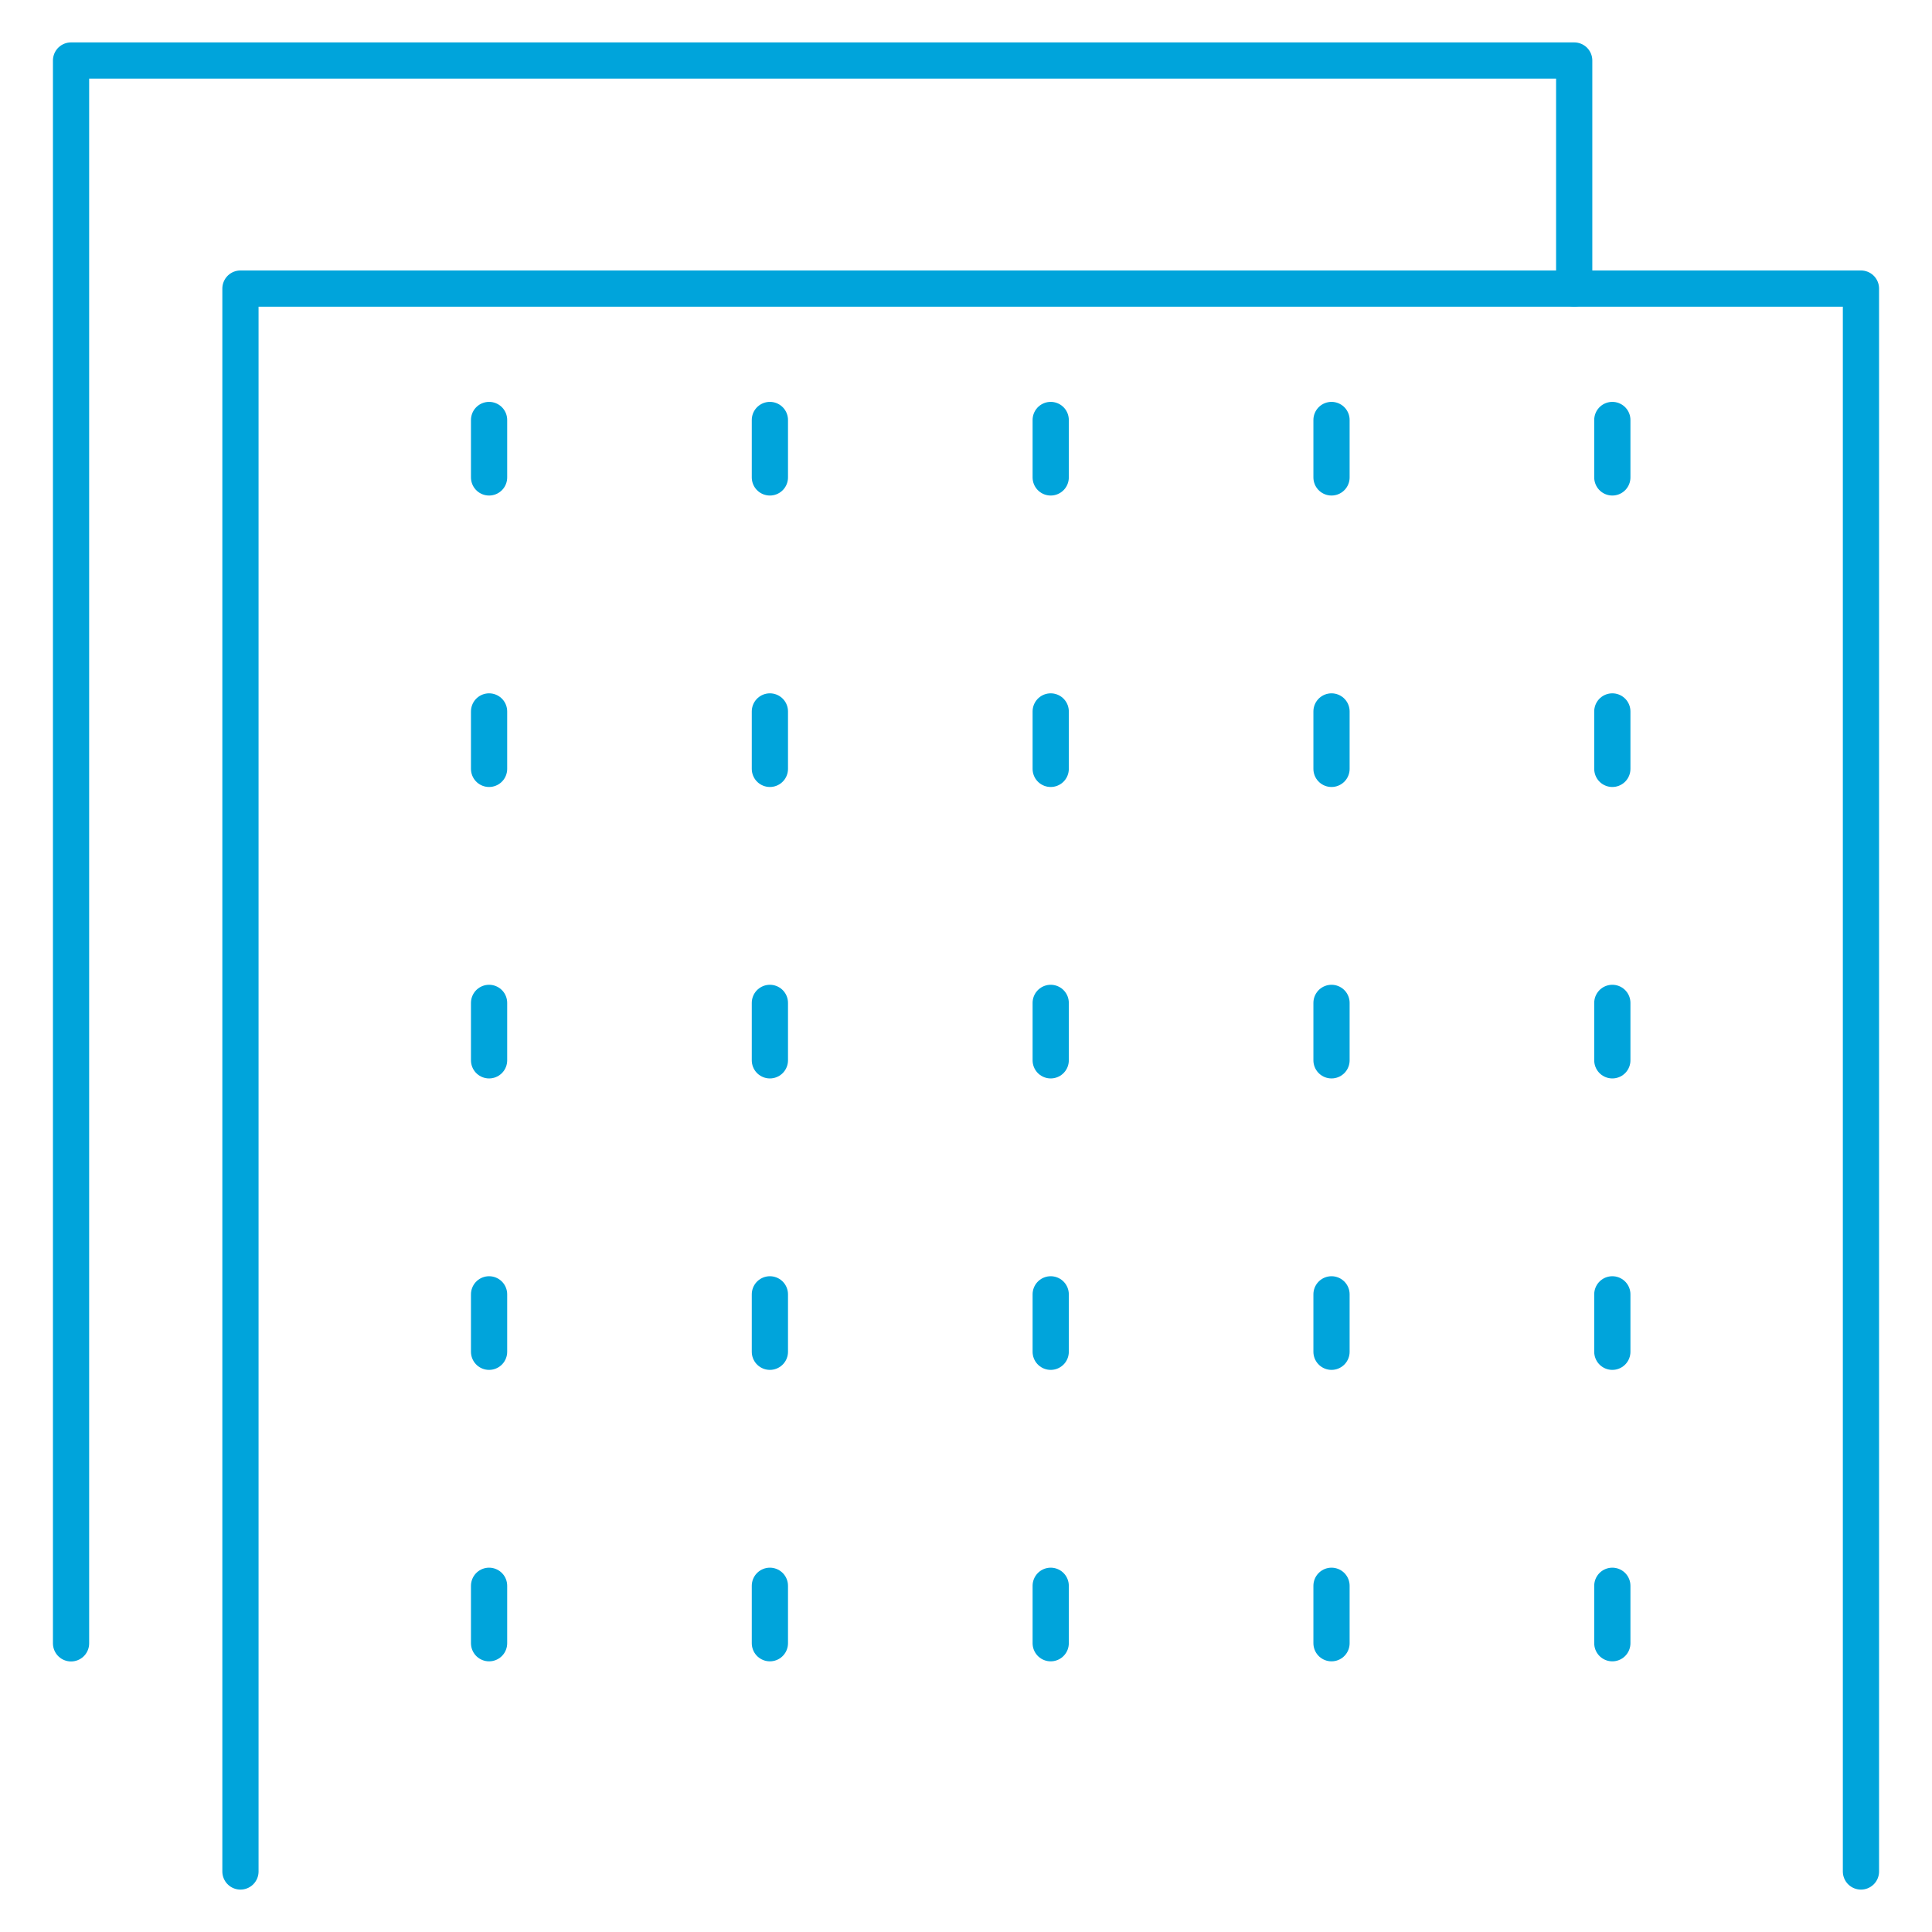 <?xml version="1.0" encoding="iso-8859-1"?>
<!-- Generator: Adobe Illustrator 23.0.5, SVG Export Plug-In . SVG Version: 6.00 Build 0)  -->
<svg version="1.1" xmlns="http://www.w3.org/2000/svg" xmlns:xlink="http://www.w3.org/1999/xlink" x="0px" y="0px"
	 viewBox="0 0 512 512" style="enable-background:new 0 0 512 512;" xml:space="preserve">
<g id="_Masonite">
	<g>
		
			<polyline style="fill:none;stroke:#00A4DB;stroke-width:9.599;stroke-linecap:round;stroke-linejoin:round;stroke-miterlimit:10;" points="
			18.829,435.503 18.829,16.036 417.179,16.036 417.179,76.46 		"/>
		
			<polyline style="fill:none;stroke:#00A4DB;stroke-width:9.599;stroke-linecap:round;stroke-linejoin:round;stroke-miterlimit:10;" points="
			63.722,495.964 63.722,76.476 493.171,76.476 493.171,495.964 		"/>
		
			<line style="fill:none;stroke:#00A4DB;stroke-width:9.599;stroke-linecap:round;stroke-linejoin:round;stroke-miterlimit:10;" x1="129.61" y1="111.3" x2="129.61" y2="126.522"/>
		
			<line style="fill:none;stroke:#00A4DB;stroke-width:9.599;stroke-linecap:round;stroke-linejoin:round;stroke-miterlimit:10;" x1="204.028" y1="111.3" x2="204.028" y2="126.522"/>
		
			<line style="fill:none;stroke:#00A4DB;stroke-width:9.599;stroke-linecap:round;stroke-linejoin:round;stroke-miterlimit:10;" x1="278.447" y1="111.3" x2="278.447" y2="126.522"/>
		
			<line style="fill:none;stroke:#00A4DB;stroke-width:9.599;stroke-linecap:round;stroke-linejoin:round;stroke-miterlimit:10;" x1="352.865" y1="111.3" x2="352.865" y2="126.522"/>
		
			<line style="fill:none;stroke:#00A4DB;stroke-width:9.599;stroke-linecap:round;stroke-linejoin:round;stroke-miterlimit:10;" x1="427.283" y1="111.3" x2="427.283" y2="126.522"/>
		
			<line style="fill:none;stroke:#00A4DB;stroke-width:9.599;stroke-linecap:round;stroke-linejoin:round;stroke-miterlimit:10;" x1="129.61" y1="188.538" x2="129.61" y2="203.76"/>
		
			<line style="fill:none;stroke:#00A4DB;stroke-width:9.599;stroke-linecap:round;stroke-linejoin:round;stroke-miterlimit:10;" x1="204.028" y1="188.538" x2="204.028" y2="203.76"/>
		
			<line style="fill:none;stroke:#00A4DB;stroke-width:9.599;stroke-linecap:round;stroke-linejoin:round;stroke-miterlimit:10;" x1="278.447" y1="188.538" x2="278.447" y2="203.76"/>
		
			<line style="fill:none;stroke:#00A4DB;stroke-width:9.599;stroke-linecap:round;stroke-linejoin:round;stroke-miterlimit:10;" x1="352.865" y1="188.538" x2="352.865" y2="203.76"/>
		
			<line style="fill:none;stroke:#00A4DB;stroke-width:9.599;stroke-linecap:round;stroke-linejoin:round;stroke-miterlimit:10;" x1="427.283" y1="188.538" x2="427.283" y2="203.76"/>
		
			<line style="fill:none;stroke:#00A4DB;stroke-width:9.599;stroke-linecap:round;stroke-linejoin:round;stroke-miterlimit:10;" x1="129.61" y1="265.775" x2="129.61" y2="280.997"/>
		
			<line style="fill:none;stroke:#00A4DB;stroke-width:9.599;stroke-linecap:round;stroke-linejoin:round;stroke-miterlimit:10;" x1="204.028" y1="265.775" x2="204.028" y2="280.997"/>
		
			<line style="fill:none;stroke:#00A4DB;stroke-width:9.599;stroke-linecap:round;stroke-linejoin:round;stroke-miterlimit:10;" x1="278.447" y1="265.775" x2="278.447" y2="280.997"/>
		
			<line style="fill:none;stroke:#00A4DB;stroke-width:9.599;stroke-linecap:round;stroke-linejoin:round;stroke-miterlimit:10;" x1="352.865" y1="265.775" x2="352.865" y2="280.997"/>
		
			<line style="fill:none;stroke:#00A4DB;stroke-width:9.599;stroke-linecap:round;stroke-linejoin:round;stroke-miterlimit:10;" x1="427.283" y1="265.775" x2="427.283" y2="280.997"/>
		
			<line style="fill:none;stroke:#00A4DB;stroke-width:9.599;stroke-linecap:round;stroke-linejoin:round;stroke-miterlimit:10;" x1="129.61" y1="343.012" x2="129.61" y2="358.234"/>
		
			<line style="fill:none;stroke:#00A4DB;stroke-width:9.599;stroke-linecap:round;stroke-linejoin:round;stroke-miterlimit:10;" x1="204.028" y1="343.012" x2="204.028" y2="358.234"/>
		
			<line style="fill:none;stroke:#00A4DB;stroke-width:9.599;stroke-linecap:round;stroke-linejoin:round;stroke-miterlimit:10;" x1="278.447" y1="343.012" x2="278.447" y2="358.234"/>
		
			<line style="fill:none;stroke:#00A4DB;stroke-width:9.599;stroke-linecap:round;stroke-linejoin:round;stroke-miterlimit:10;" x1="352.865" y1="343.012" x2="352.865" y2="358.234"/>
		
			<line style="fill:none;stroke:#00A4DB;stroke-width:9.599;stroke-linecap:round;stroke-linejoin:round;stroke-miterlimit:10;" x1="427.283" y1="343.012" x2="427.283" y2="358.234"/>
		
			<line style="fill:none;stroke:#00A4DB;stroke-width:9.599;stroke-linecap:round;stroke-linejoin:round;stroke-miterlimit:10;" x1="129.61" y1="420.249" x2="129.61" y2="435.471"/>
		
			<line style="fill:none;stroke:#00A4DB;stroke-width:9.599;stroke-linecap:round;stroke-linejoin:round;stroke-miterlimit:10;" x1="204.028" y1="420.249" x2="204.028" y2="435.471"/>
		
			<line style="fill:none;stroke:#00A4DB;stroke-width:9.599;stroke-linecap:round;stroke-linejoin:round;stroke-miterlimit:10;" x1="278.447" y1="420.249" x2="278.447" y2="435.471"/>
		
			<line style="fill:none;stroke:#00A4DB;stroke-width:9.599;stroke-linecap:round;stroke-linejoin:round;stroke-miterlimit:10;" x1="352.865" y1="420.249" x2="352.865" y2="435.471"/>
		
			<line style="fill:none;stroke:#00A4DB;stroke-width:9.599;stroke-linecap:round;stroke-linejoin:round;stroke-miterlimit:10;" x1="427.283" y1="420.249" x2="427.283" y2="435.471"/>
	</g>
</g>
<g id="Layer_1">
</g>
</svg>
